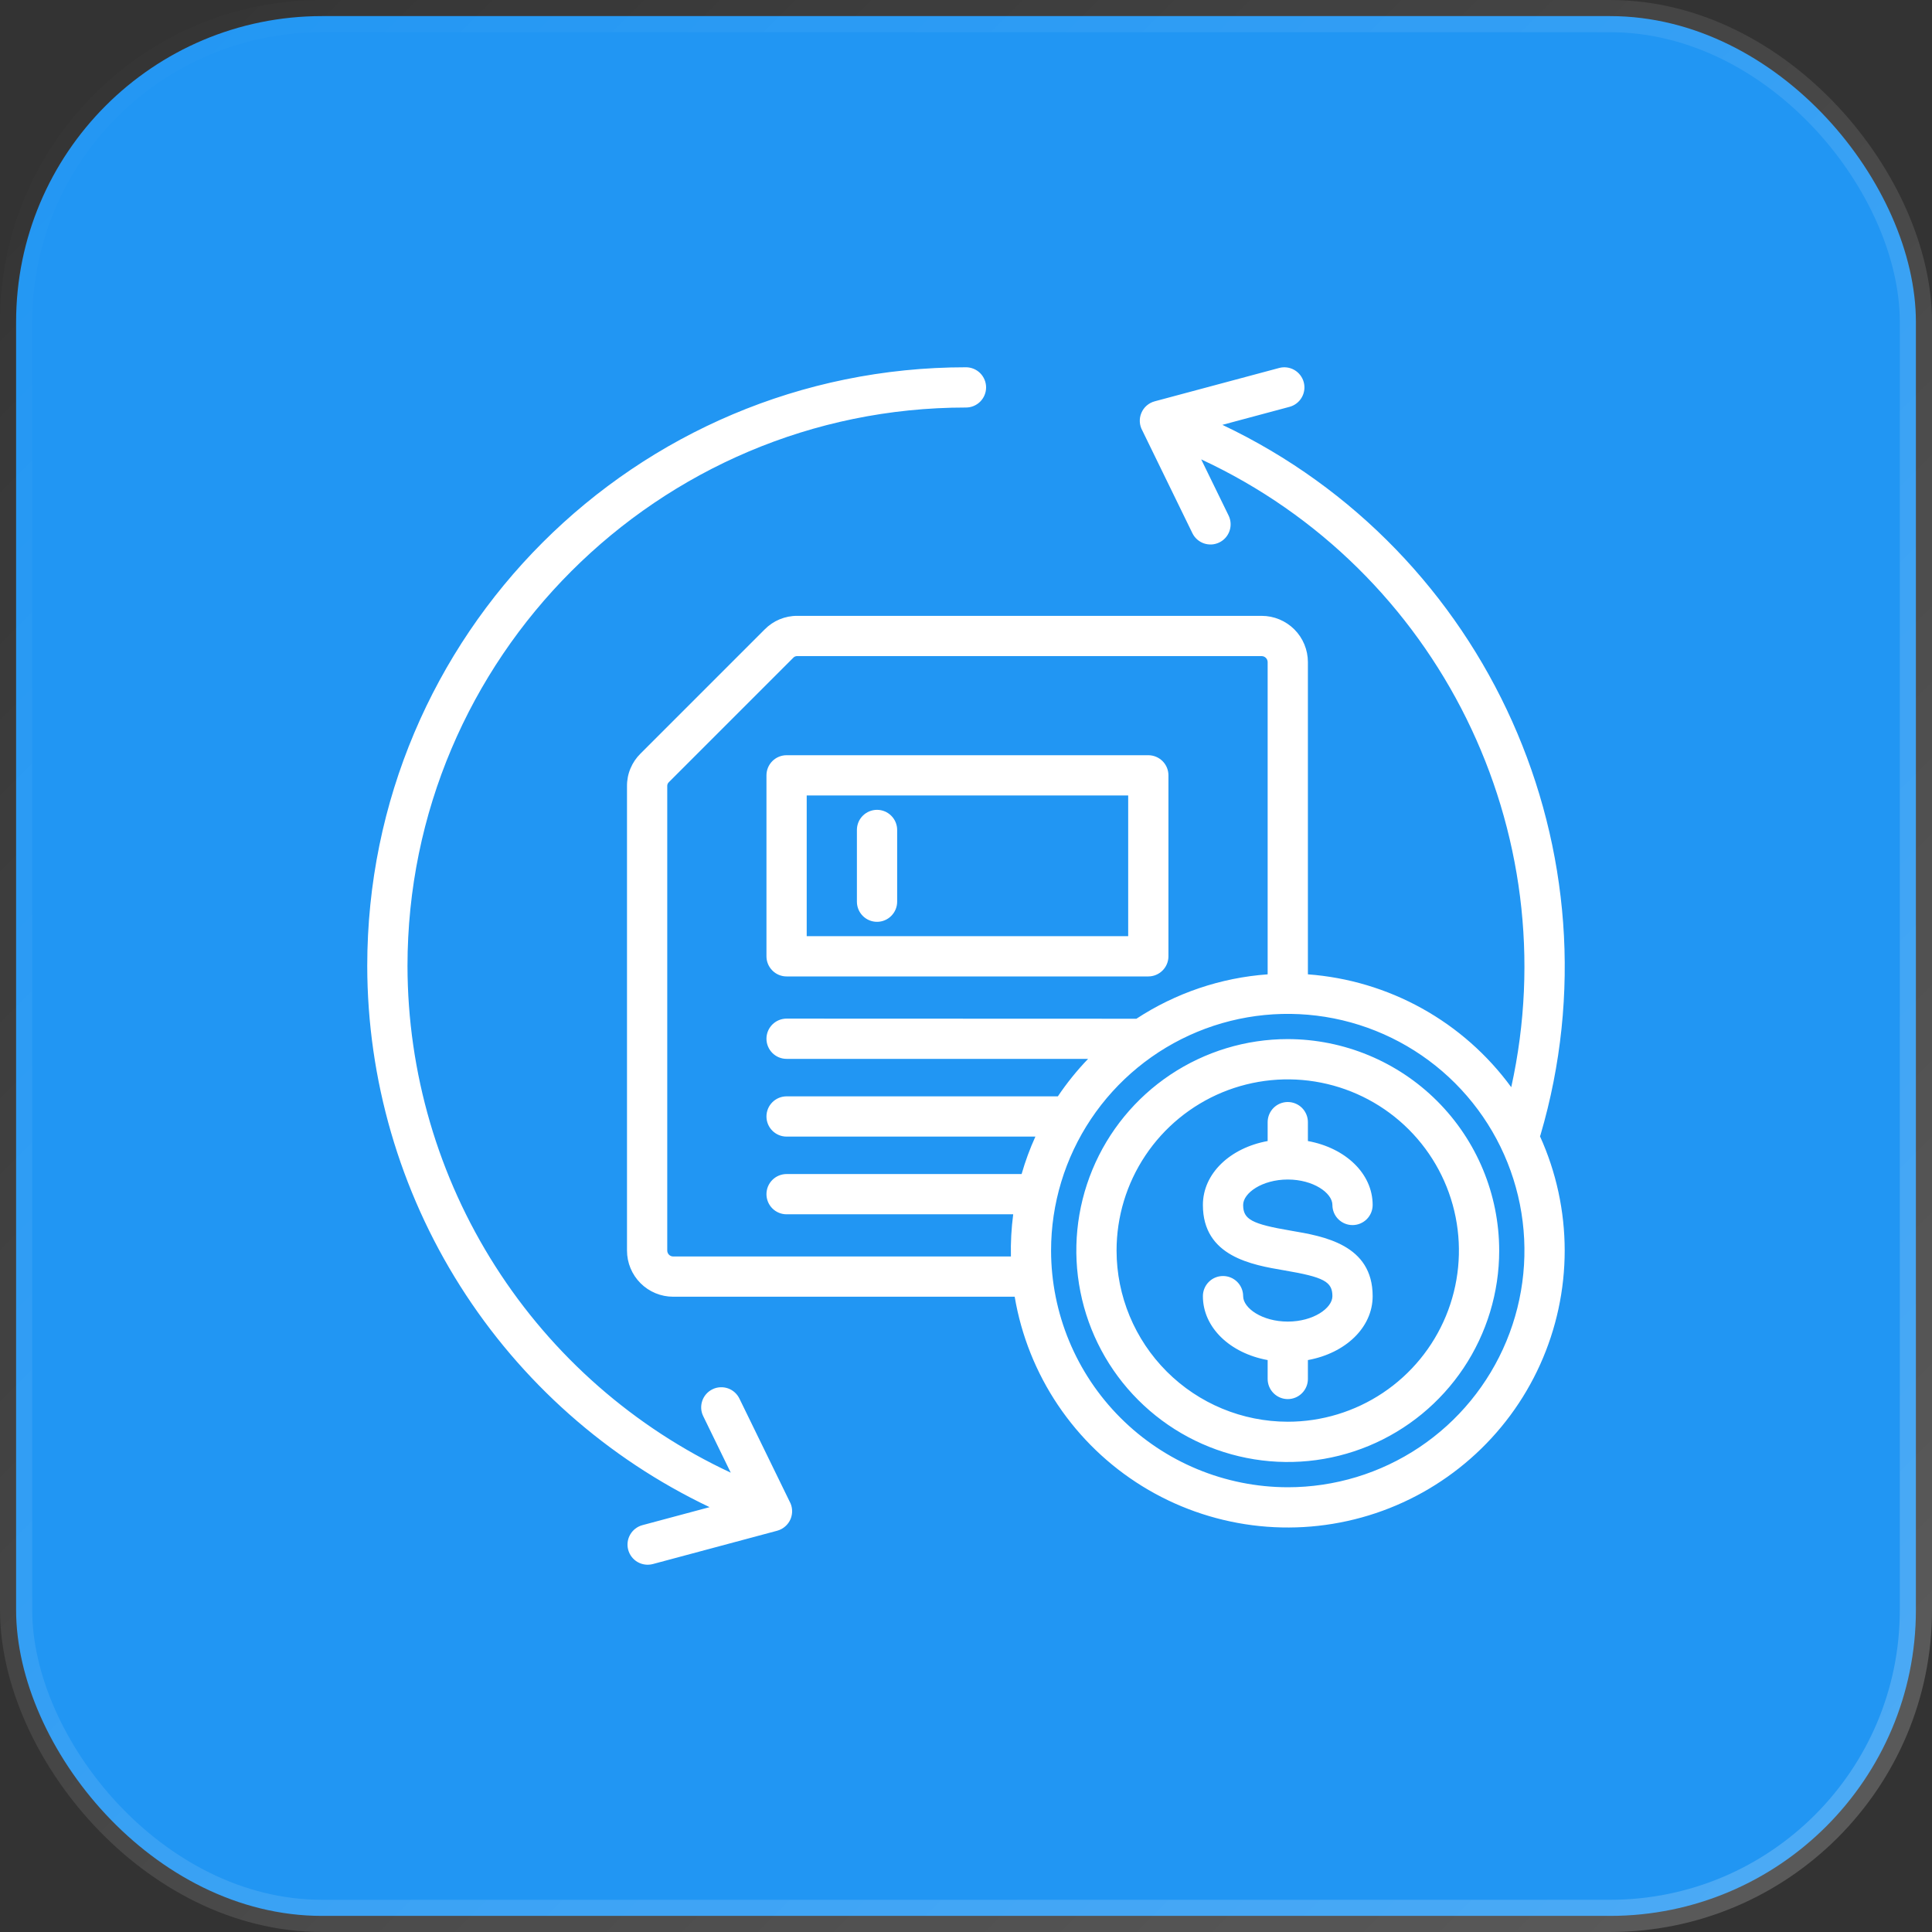 <svg width="60" height="60" viewBox="0 0 60 60" fill="none" xmlns="http://www.w3.org/2000/svg">
<rect x="0" y="0" width="60" height="60" fill="#333333" stroke="none"/>
<rect x="0.5" y="0.5" width="59" height="59" rx="9.5" fill="#2196F3" stroke="url(#paint0_linear_7194_1880)"/>
<path fill-rule="evenodd" clip-rule="evenodd" d="M38.607 37.421C38.607 37.87 38.872 38.013 40.097 38.221C41.105 38.392 42.629 38.651 42.629 40.253C42.629 41.229 41.784 42.026 40.618 42.238V42.825C40.618 42.99 40.552 43.149 40.435 43.266C40.318 43.384 40.159 43.45 39.993 43.45C39.827 43.45 39.668 43.384 39.551 43.266C39.434 43.149 39.368 42.99 39.368 42.825V42.238C38.201 42.026 37.357 41.229 37.357 40.253C37.357 40.087 37.423 39.928 37.54 39.811C37.657 39.693 37.816 39.628 37.982 39.628C38.148 39.628 38.306 39.693 38.424 39.811C38.541 39.928 38.607 40.087 38.607 40.253C38.607 40.626 39.199 41.043 39.993 41.043C40.786 41.043 41.379 40.626 41.379 40.253C41.379 39.803 41.114 39.662 39.888 39.453C38.88 39.282 37.357 39.023 37.357 37.421C37.357 36.445 38.201 35.649 39.368 35.436V34.849C39.368 34.684 39.434 34.525 39.551 34.407C39.668 34.29 39.827 34.224 39.993 34.224C40.158 34.224 40.318 34.29 40.435 34.407C40.552 34.525 40.618 34.684 40.618 34.849V35.436C41.784 35.649 42.629 36.445 42.629 37.421C42.629 37.587 42.563 37.746 42.446 37.863C42.328 37.98 42.169 38.046 42.004 38.046C41.838 38.046 41.679 37.98 41.562 37.863C41.444 37.746 41.379 37.587 41.379 37.421C41.379 37.049 40.786 36.631 39.993 36.631C39.2 36.631 38.607 37.049 38.607 37.421H38.607ZM39.993 44.153C41.044 44.153 42.072 43.841 42.946 43.257C43.821 42.673 44.502 41.842 44.904 40.871C45.306 39.899 45.411 38.831 45.206 37.799C45.001 36.768 44.495 35.821 43.751 35.077C43.008 34.334 42.06 33.828 41.029 33.623C39.998 33.418 38.929 33.523 37.957 33.925C36.986 34.328 36.156 35.009 35.572 35.883C34.987 36.758 34.676 37.785 34.676 38.837C34.677 40.247 35.238 41.598 36.235 42.595C37.232 43.592 38.583 44.152 39.993 44.153ZM39.993 32.27C38.694 32.27 37.425 32.656 36.345 33.377C35.265 34.099 34.423 35.124 33.926 36.324C33.429 37.524 33.299 38.844 33.553 40.118C33.806 41.392 34.431 42.562 35.35 43.48C36.268 44.398 37.438 45.024 38.712 45.277C39.986 45.531 41.306 45.401 42.506 44.904C43.706 44.407 44.731 43.565 45.453 42.485C46.174 41.405 46.559 40.136 46.559 38.837C46.557 37.096 45.865 35.427 44.634 34.196C43.403 32.965 41.734 32.273 39.993 32.27ZM27.862 25.775V28.003C27.862 28.168 27.796 28.327 27.678 28.445C27.561 28.562 27.402 28.628 27.237 28.628C27.071 28.628 26.912 28.562 26.795 28.445C26.677 28.327 26.612 28.168 26.612 28.003V25.775C26.612 25.609 26.677 25.45 26.795 25.333C26.912 25.216 27.071 25.15 27.237 25.15C27.402 25.15 27.561 25.216 27.678 25.333C27.796 25.45 27.862 25.609 27.862 25.775ZM25.053 24.704V29.074H35.037V24.704H25.053ZM24.428 30.324H35.662C35.827 30.324 35.986 30.258 36.104 30.14C36.221 30.023 36.287 29.864 36.287 29.699V24.079C36.287 23.913 36.221 23.754 36.104 23.637C35.986 23.52 35.827 23.454 35.662 23.454H24.428C24.262 23.454 24.103 23.52 23.986 23.637C23.869 23.754 23.803 23.913 23.803 24.079V29.699C23.803 29.864 23.869 30.023 23.986 30.14C24.103 30.258 24.262 30.324 24.428 30.324ZM24.519 46.624L22.967 43.442C22.932 43.367 22.882 43.3 22.821 43.244C22.759 43.188 22.688 43.145 22.609 43.117C22.531 43.09 22.448 43.078 22.365 43.083C22.282 43.087 22.201 43.108 22.127 43.145C22.052 43.181 21.986 43.232 21.931 43.294C21.876 43.357 21.834 43.429 21.808 43.508C21.782 43.587 21.771 43.67 21.777 43.753C21.783 43.835 21.806 43.916 21.844 43.99L22.694 45.735C19.698 44.337 17.163 42.115 15.385 39.328C13.607 36.542 12.66 33.306 12.655 30C12.655 20.437 20.436 12.656 29.999 12.656C30.165 12.656 30.324 12.59 30.441 12.473C30.558 12.356 30.624 12.197 30.624 12.031C30.624 11.866 30.558 11.707 30.441 11.589C30.324 11.472 30.165 11.406 29.999 11.406C19.724 11.406 11.405 19.725 11.405 30C11.41 33.519 12.411 36.965 14.292 39.939C16.174 42.913 18.859 45.294 22.037 46.806L19.951 47.365C19.791 47.408 19.655 47.513 19.572 47.656C19.489 47.8 19.466 47.97 19.509 48.13C19.552 48.291 19.657 48.427 19.8 48.51C19.944 48.593 20.115 48.615 20.275 48.573L24.137 47.538C24.229 47.513 24.314 47.467 24.386 47.404C24.458 47.341 24.515 47.263 24.552 47.175C24.588 47.087 24.605 46.991 24.599 46.896C24.594 46.8 24.566 46.707 24.519 46.624V46.624ZM39.993 46.188C41.447 46.188 42.868 45.757 44.076 44.949C45.285 44.141 46.227 42.993 46.783 41.65C47.34 40.307 47.485 38.829 47.202 37.403C46.918 35.977 46.218 34.668 45.19 33.64C44.162 32.612 42.852 31.912 41.426 31.628C40.001 31.345 38.523 31.49 37.18 32.046C35.837 32.603 34.689 33.545 33.881 34.753C33.073 35.962 32.642 37.383 32.642 38.837C32.644 40.786 33.419 42.654 34.798 44.032C36.176 45.41 38.044 46.185 39.993 46.188ZM20.906 39.021H31.395C31.385 38.583 31.409 38.145 31.466 37.711H24.428C24.262 37.711 24.103 37.645 23.986 37.528C23.869 37.411 23.803 37.252 23.803 37.086C23.803 36.92 23.869 36.761 23.986 36.644C24.103 36.527 24.262 36.461 24.428 36.461H31.727C31.841 36.063 31.984 35.675 32.155 35.298H24.428C24.262 35.298 24.104 35.232 23.986 35.115C23.869 34.998 23.803 34.839 23.803 34.673C23.803 34.507 23.869 34.348 23.986 34.231C24.104 34.114 24.262 34.048 24.428 34.048H32.853C33.132 33.633 33.446 33.244 33.792 32.884H24.428C24.262 32.884 24.103 32.818 23.986 32.701C23.869 32.583 23.803 32.424 23.803 32.259C23.803 32.093 23.869 31.934 23.986 31.817C24.103 31.7 24.262 31.634 24.428 31.634L35.292 31.638C36.511 30.839 37.914 30.364 39.368 30.259V20.56C39.367 20.512 39.347 20.465 39.313 20.431C39.278 20.396 39.231 20.377 39.183 20.376H24.763C24.739 20.374 24.714 20.378 24.692 20.388C24.669 20.397 24.649 20.411 24.633 20.43L20.776 24.287C20.757 24.303 20.743 24.323 20.734 24.346C20.724 24.368 20.72 24.393 20.722 24.417V38.837C20.722 38.886 20.742 38.932 20.776 38.967C20.811 39.001 20.857 39.021 20.906 39.021H20.906ZM47.841 35.249C50.416 26.486 46.215 17.108 37.962 13.194L40.047 12.635C40.126 12.614 40.2 12.577 40.266 12.527C40.331 12.477 40.386 12.415 40.426 12.344C40.468 12.273 40.494 12.194 40.505 12.113C40.516 12.032 40.51 11.949 40.489 11.87C40.468 11.79 40.431 11.716 40.381 11.651C40.331 11.586 40.269 11.531 40.198 11.49C40.127 11.449 40.048 11.422 39.967 11.412C39.886 11.401 39.803 11.406 39.724 11.428L35.862 12.463C35.769 12.487 35.684 12.533 35.611 12.596C35.539 12.658 35.483 12.737 35.446 12.825C35.409 12.913 35.392 13.009 35.398 13.104C35.404 13.2 35.432 13.293 35.479 13.376L37.031 16.559C37.067 16.633 37.117 16.698 37.179 16.753C37.24 16.807 37.312 16.849 37.39 16.876C37.467 16.902 37.549 16.913 37.631 16.909C37.713 16.903 37.793 16.882 37.867 16.846C37.941 16.81 38.007 16.76 38.061 16.699C38.116 16.637 38.157 16.566 38.184 16.488C38.211 16.41 38.222 16.328 38.217 16.246C38.212 16.164 38.191 16.084 38.155 16.01L37.304 14.266C44.677 17.692 48.689 25.814 46.933 33.764C46.197 32.757 45.251 31.922 44.161 31.317C43.071 30.712 41.862 30.351 40.618 30.259V20.56C40.617 20.18 40.466 19.815 40.197 19.546C39.928 19.278 39.563 19.126 39.183 19.126H24.763C24.575 19.124 24.387 19.161 24.213 19.233C24.039 19.305 23.881 19.412 23.749 19.546L19.892 23.403C19.758 23.535 19.651 23.693 19.579 23.867C19.506 24.042 19.47 24.229 19.472 24.418V38.837C19.472 39.217 19.623 39.582 19.892 39.851C20.161 40.12 20.526 40.271 20.906 40.271H31.512C31.716 41.477 32.175 42.625 32.858 43.64C33.541 44.654 34.432 45.511 35.472 46.154C36.512 46.797 37.678 47.21 38.89 47.367C40.103 47.524 41.335 47.42 42.505 47.063C43.674 46.706 44.754 46.103 45.672 45.295C46.59 44.488 47.326 43.494 47.829 42.38C48.333 41.265 48.593 40.057 48.593 38.834C48.592 37.611 48.331 36.402 47.826 35.289C47.831 35.275 47.837 35.263 47.841 35.249H47.841Z" fill="white"/>
<defs>
<linearGradient id="paint0_linear_7194_1880" x1="0" y1="0" x2="60" y2="60" gradientUnits="userSpaceOnUse">
<stop stop-color="white" stop-opacity="0"/>
<stop offset="1" stop-color="white" stop-opacity="0.2"/>
</linearGradient>
</defs>
</svg>
